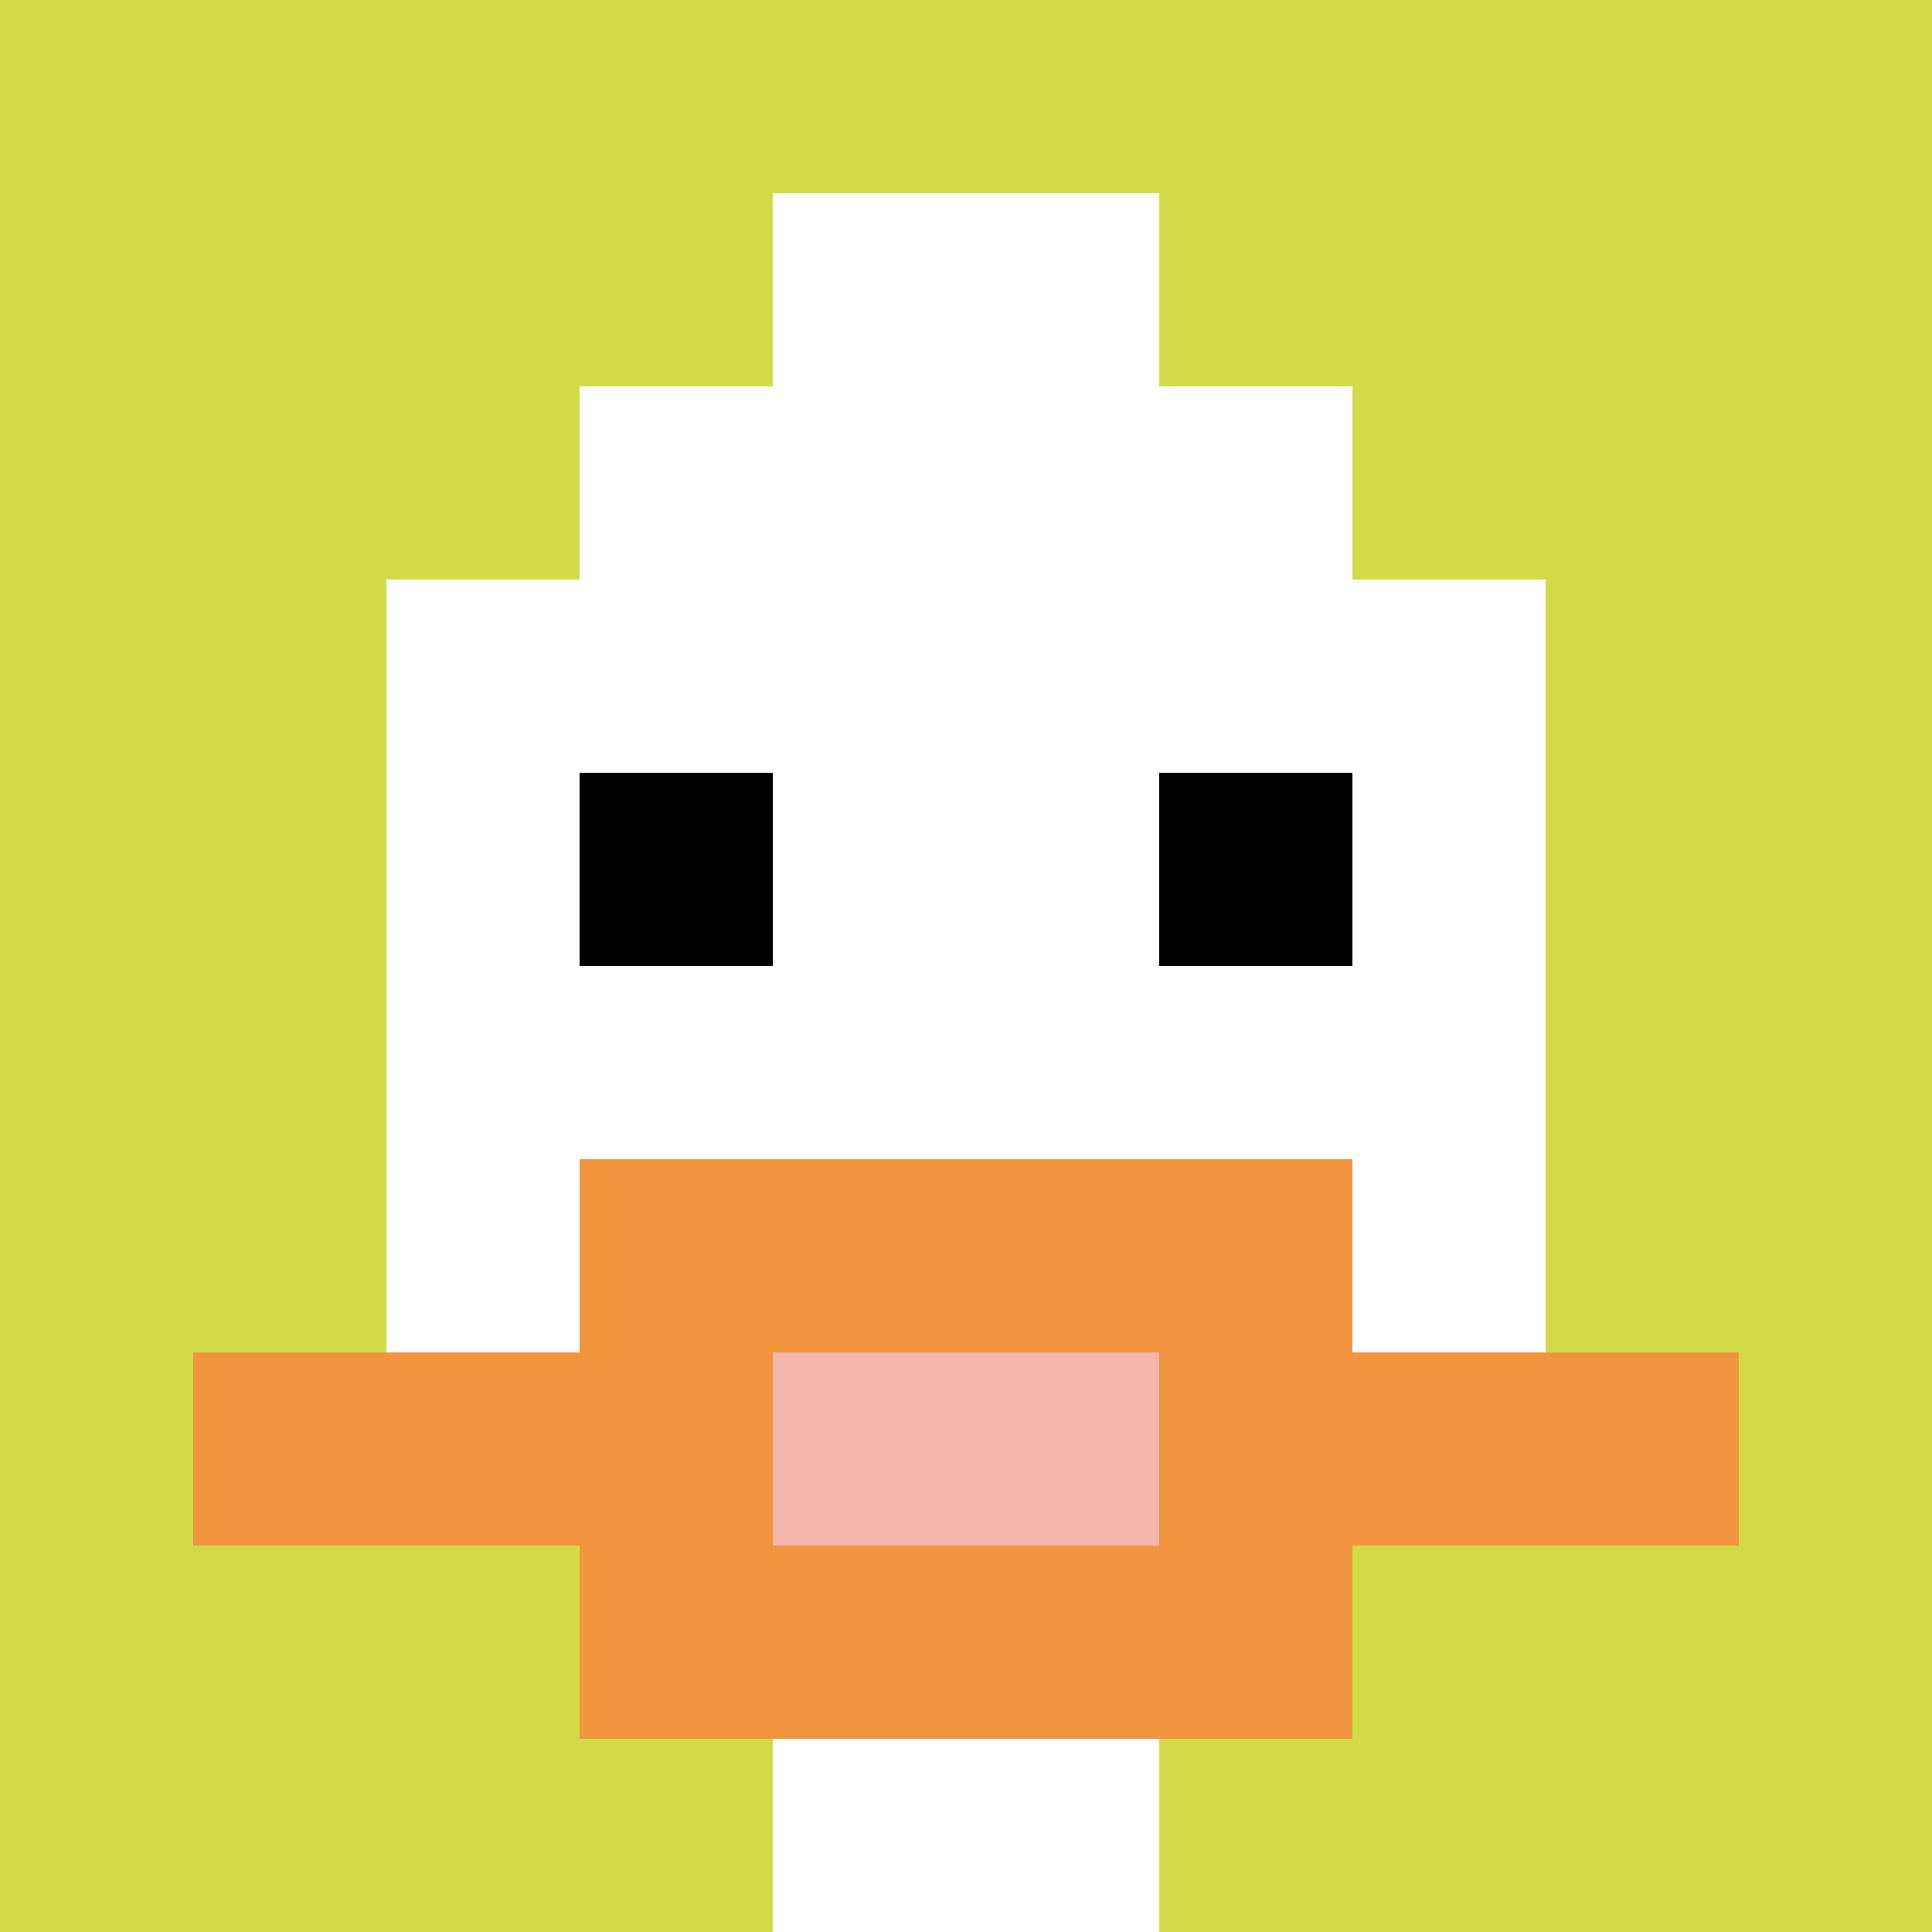 <svg xmlns="http://www.w3.org/2000/svg" version="1.1" width="713" height="713"><title>'goose-pfp-50922' by Dmitri Cherniak</title><desc>seed=50922
backgroundColor=#ffffff
padding=20
innerPadding=0
timeout=500
dimension=1
border=false
Save=function(){return n.handleSave()}
frame=11

Rendered at Sun Sep 15 2024 20:53:59 GMT+0200 (Central European Summer Time)
Generated in &lt;1ms
</desc><defs></defs><rect width="100%" height="100%" fill="#ffffff"></rect><g><g id="0-0"><rect x="0" y="0" height="713" width="713" fill="#D1DB47"></rect><g><rect id="0-0-3-2-4-7" x="213.9" y="142.6" width="285.2" height="499.1" fill="#ffffff"></rect><rect id="0-0-2-3-6-5" x="142.6" y="213.9" width="427.8" height="356.5" fill="#ffffff"></rect><rect id="0-0-4-8-2-2" x="285.2" y="570.4" width="142.6" height="142.6" fill="#ffffff"></rect><rect id="0-0-1-7-8-1" x="71.3" y="499.1" width="570.4" height="71.3" fill="#F0943E"></rect><rect id="0-0-3-6-4-3" x="213.9" y="427.8" width="285.2" height="213.9" fill="#F0943E"></rect><rect id="0-0-4-7-2-1" x="285.2" y="499.1" width="142.6" height="71.3" fill="#F4B6AD"></rect><rect id="0-0-3-4-1-1" x="213.9" y="285.2" width="71.3" height="71.3" fill="#000000"></rect><rect id="0-0-6-4-1-1" x="427.8" y="285.2" width="71.3" height="71.3" fill="#000000"></rect><rect id="0-0-4-1-2-2" x="285.2" y="71.3" width="142.6" height="142.6" fill="#ffffff"></rect></g><rect x="0" y="0" stroke="white" stroke-width="0" height="713" width="713" fill="none"></rect></g></g></svg>